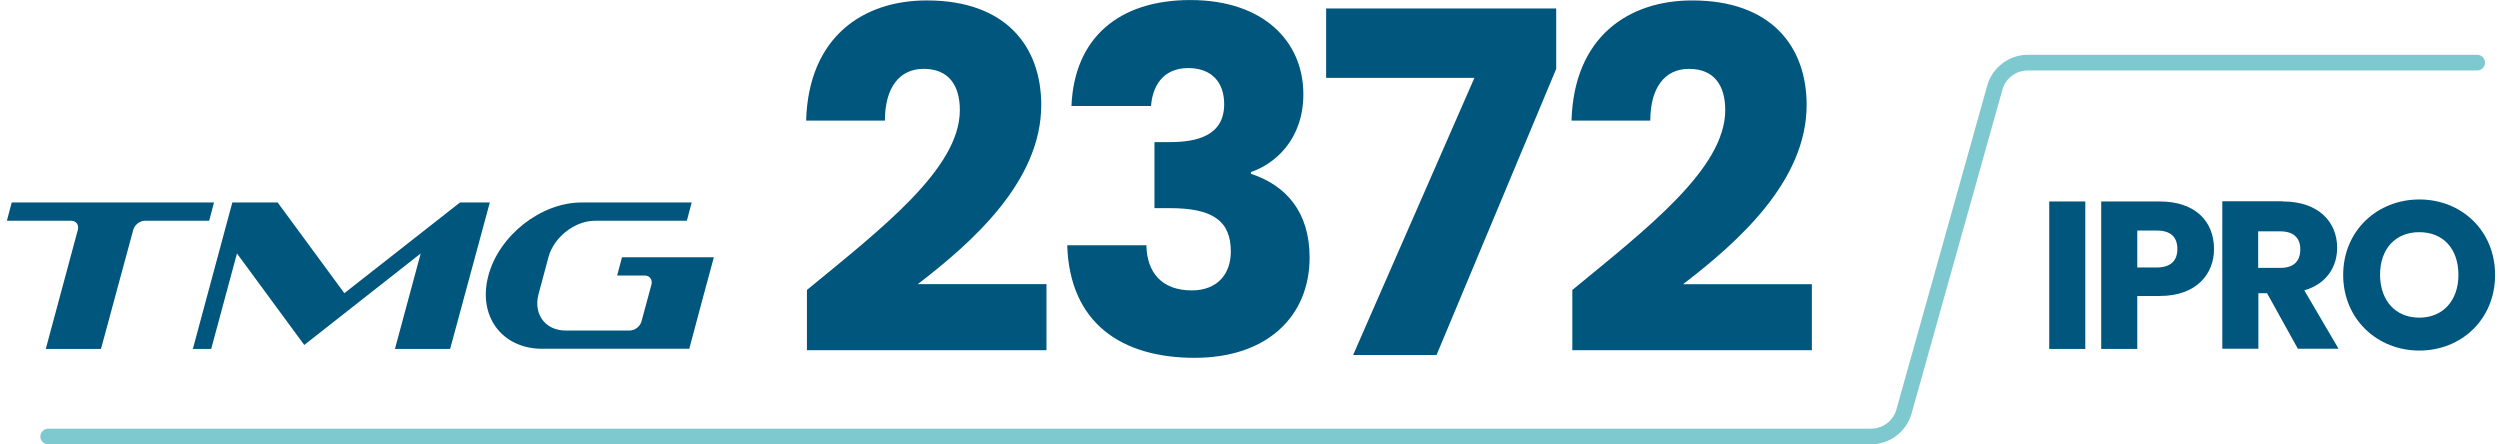 <?xml version="1.0" encoding="UTF-8"?>
<svg xmlns="http://www.w3.org/2000/svg" width="225" height="40" viewBox="0 0 225 40" fill="none">
  <path fill-rule="evenodd" clip-rule="evenodd" d="M40.511 31.407H35.543L37.864 22.811L27.383 31.046L21.327 22.811L19.006 31.407H17.356L20.91 18.224H24.99L30.992 26.387L41.4 18.224H44.083L40.511 31.407ZM52.334 18.224H62.252L61.817 19.867H53.549C51.736 19.867 49.831 21.348 49.36 23.154L48.471 26.459C47.982 28.265 49.07 29.746 50.901 29.746H56.686C57.139 29.746 57.61 29.384 57.737 28.915L58.626 25.628C58.753 25.177 58.481 24.797 58.027 24.797H55.543L55.978 23.154H64.247C63.504 25.899 62.76 28.644 62.035 31.389H48.798C45.153 31.389 42.977 28.427 43.956 24.797C44.917 21.185 48.689 18.224 52.334 18.224ZM9.088 31.407H4.119L7.002 20.698C7.129 20.246 6.857 19.867 6.404 19.867H0.62L1.055 18.224H19.26L18.825 19.867H13.04C12.587 19.867 12.116 20.228 11.989 20.698L9.088 31.407Z" fill="#00567D"></path>
  <path d="M72.642 26.08C79.297 20.608 86.386 15.172 86.386 9.917C86.386 7.641 85.353 6.196 83.123 6.196C80.929 6.196 79.641 7.912 79.641 10.856H72.551C72.769 3.289 77.701 0.038 83.413 0.038C90.539 0.038 93.712 4.192 93.712 9.447C93.712 16.292 87.565 21.764 82.597 25.574H94.183V31.516H72.624V26.08H72.642Z" fill="#00567D"></path>
  <path d="M107.129 0.004C113.748 0.004 117.302 3.76 117.302 8.474C117.302 12.573 114.727 14.758 112.587 15.481V15.643C115.724 16.673 117.864 19.057 117.864 23.174C117.864 28.43 114.092 32.204 107.51 32.204C100.982 32.204 96.268 29.116 96.05 22.073H103.177C103.213 24.511 104.555 26.136 107.256 26.136C109.541 26.136 110.774 24.691 110.774 22.633C110.774 19.851 109.106 18.732 105.28 18.732H103.902V12.79H105.28C107.764 12.79 110.176 12.194 110.176 9.377C110.176 7.282 108.924 6.126 106.948 6.126C104.591 6.126 103.72 7.842 103.594 9.539H96.431C96.685 3.381 100.729 0.004 107.129 0.004Z" fill="#00567D"></path>
  <path d="M140.059 0.762V6.198L129.288 31.95H121.781L132.697 7.01H119.352V0.762H140.059Z" fill="#00567D"></path>
  <path d="M141.527 26.081C148.181 20.609 155.271 15.173 155.271 9.918C155.271 7.642 154.238 6.197 152.007 6.197C149.813 6.197 148.526 7.913 148.526 10.857H141.436C141.654 3.29 146.586 0.039 152.297 0.039C159.424 0.039 162.597 4.193 162.597 9.448C162.597 16.293 156.45 21.765 151.481 25.575H163.068V31.517H141.509V26.081H141.527Z" fill="#00567D"></path>
  <path d="M184.431 18.132H187.677V31.405H184.431V18.132Z" fill="#00567D"></path>
  <path d="M194.367 26.638H192.355V31.405H189.109V18.132H194.367C197.631 18.132 199.263 19.974 199.263 22.412C199.263 24.597 197.758 26.638 194.367 26.638ZM194.114 24.073C195.401 24.073 195.963 23.423 195.963 22.412C195.963 21.383 195.419 20.75 194.114 20.75H192.355V24.073H194.114Z" fill="#00567D"></path>
  <path d="M205.447 18.131C208.711 18.131 210.343 20.009 210.343 22.303C210.343 23.965 209.436 25.536 207.387 26.132L210.47 31.387H206.807L204.033 26.385H203.253V31.387H200.007V18.113H205.447V18.131ZM205.247 20.822H203.235V24.109H205.247C206.462 24.109 207.025 23.477 207.025 22.448C207.043 21.472 206.462 20.822 205.247 20.822Z" fill="#00567D"></path>
  <path d="M217.74 31.551C213.969 31.551 210.886 28.734 210.886 24.742C210.886 20.751 213.969 17.952 217.74 17.952C221.53 17.952 224.558 20.751 224.558 24.742C224.558 28.734 221.53 31.551 217.74 31.551ZM217.74 28.589C219.862 28.589 221.258 27.054 221.258 24.742C221.258 22.377 219.88 20.896 217.74 20.896C215.582 20.896 214.204 22.395 214.204 24.742C214.223 27.054 215.582 28.589 217.74 28.589Z" fill="#00567D"></path>
  <path d="M168.401 39.988H4.338C3.939 39.988 3.63 39.663 3.63 39.284C3.63 38.904 3.957 38.579 4.338 38.579H168.401C169.453 38.579 170.378 37.875 170.668 36.882L178.864 7.661C179.335 6.054 180.822 4.935 182.49 4.935H222.944C223.343 4.935 223.651 5.242 223.651 5.639C223.651 6.036 223.325 6.343 222.944 6.343H182.49C181.439 6.343 180.514 7.047 180.224 8.041L172.028 37.261C171.556 38.868 170.07 39.988 168.401 39.988Z" fill="#7EC8D0"></path>
</svg>
